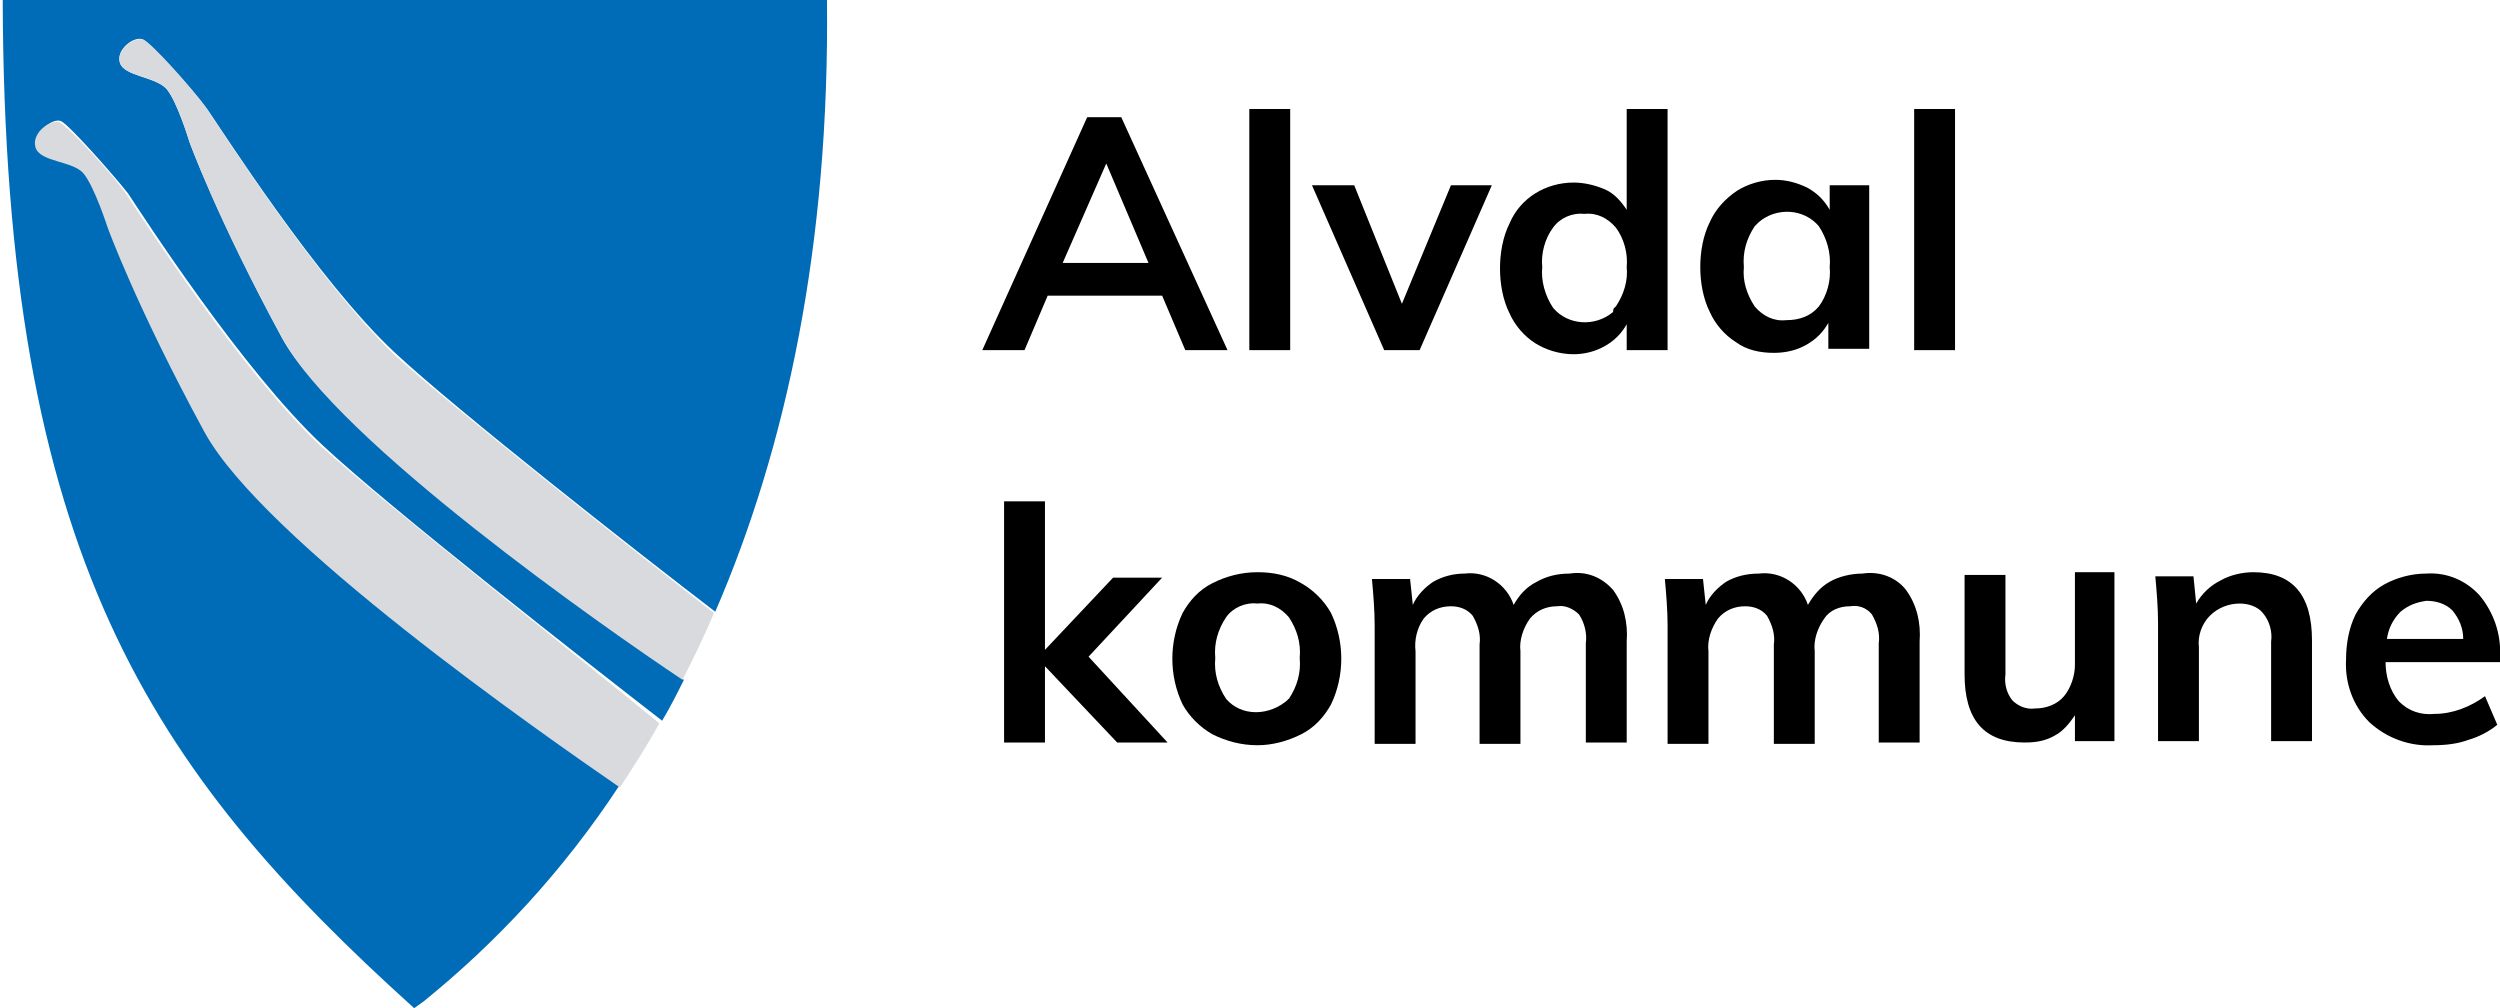 <?xml version="1.0" encoding="utf-8"?>
<!-- Generator: Adobe Illustrator 27.3.1, SVG Export Plug-In . SVG Version: 6.00 Build 0)  -->
<svg version="1.1" id="Layer_1" xmlns="http://www.w3.org/2000/svg" xmlns:xlink="http://www.w3.org/1999/xlink" x="0px" y="0px"
	 viewBox="0 0 183.5 74" style="enable-background:new 0 0 183.5 74;" xml:space="preserve">
<style type="text/css">
	.st0{display:none;}
	.st1{display:inline;fill:#0085CA;}
	.st2{display:inline;fill:#FFFFFF;}
	.st3{fill:#006BB6;}
	.st4{fill:#D8DADE;}
</style>
<g id="path8" class="st0">
	<path class="st1" d="M28.3,74C17.6,66.4,9.5,55.5,5.2,43C1.1,31.4-0.6,17.4,0.2,0.1V0h56.4v0.1c0.7,17.3-0.9,31.4-5,43
		C47.3,55.6,39.2,66.4,28.3,74L28.3,74L28.3,74z"/>
</g>
<g id="path4524" class="st0">
	<path class="st2" d="M47.5,52.2L26.6,35.3c-2.4-2-4.7-4.2-6.9-6.5c-2.5-2.7-4.8-5.7-6.8-8.8c-2.1-3.1-4.2-7.3-7-9.6
		C5,9.6,3.7,8.8,3.1,8.9s0.5,2.8,1.5,2.9l1,0.1c1,0.1,2.2,4.2,2.7,5.5c0.8,2.7,1.4,5.3,2.5,8c1.5,3.8,3.7,7.2,6.6,10.2
		c1.9,1.8,3.8,3.5,5.9,5.1l21,16.8C45.5,55.9,46.6,54.1,47.5,52.2L47.5,52.2z"/>
</g>
<g id="path4522" class="st0">
	<path class="st2" d="M51.3,43.7L34.6,30.1c-2.4-2-4.7-4.2-6.9-6.5c-2.5-2.7-4.8-5.7-6.8-8.8c-2.1-3.1-4.2-7.3-7-9.6
		c-0.9-0.7-2.2-1.6-2.8-1.5s0.5,2.8,1.5,2.9l1,0.1c1,0.2,2.3,4.2,2.7,5.5c0.8,2.7,1.4,5.3,2.5,8c1.5,3.8,3.7,7.2,6.6,10.2
		c1.8,1.8,3.7,3.3,5.9,5.1l17.5,14C49.8,47.7,50.6,45.7,51.3,43.7L51.3,43.7z"/>
</g>
<path d="M87,25.7l-1.7-4h-8.4l-1.7,4h-3.1l7.7-17.1h2.5l7.8,17.1H87z M78,19.3h6.3l-3.1-7.3L78,19.3z"/>
<path d="M91.7,25.7V8h3v17.7H91.7z"/>
<path d="M106.5,13.6h3l-5.3,12.1h-2.6l-5.3-12.1h3.1l3.5,8.7L106.5,13.6z"/>
<path d="M122.4,8v17.7h-3v-1.9c-0.4,0.7-0.9,1.2-1.6,1.6c-0.7,0.4-1.5,0.6-2.3,0.6c-1,0-2-0.3-2.8-0.8c-0.8-0.5-1.5-1.3-1.9-2.2
	c-0.5-1-0.7-2.2-0.7-3.3c0-1.1,0.2-2.3,0.7-3.3c0.8-1.9,2.7-3,4.7-3c0.8,0,1.6,0.2,2.3,0.5c0.7,0.3,1.2,0.9,1.6,1.5V8H122.4z
	 M118.6,22.5c0.6-0.9,0.9-1.9,0.8-2.9c0.1-1-0.2-2.1-0.8-2.9c-0.6-0.7-1.4-1.1-2.3-1c-0.9-0.1-1.8,0.3-2.3,1
	c-0.6,0.8-0.9,1.9-0.8,2.9c-0.1,1,0.2,2.1,0.8,3c1.1,1.3,3.1,1.4,4.4,0.3C118.4,22.6,118.5,22.6,118.6,22.5z"/>
<path d="M137.2,13.5v12.1h-3v-1.9c-0.4,0.7-0.9,1.2-1.6,1.6c-0.7,0.4-1.5,0.6-2.4,0.6c-1,0-2-0.2-2.8-0.8c-0.8-0.5-1.5-1.3-1.9-2.2
	c-0.5-1-0.7-2.2-0.7-3.3c0-1.1,0.2-2.3,0.7-3.3c0.4-0.9,1.1-1.7,2-2.3c0.8-0.5,1.8-0.8,2.8-0.8c0.8,0,1.6,0.2,2.4,0.6
	c0.7,0.4,1.2,0.9,1.6,1.6v-1.8H137.2z M133.5,22.5c0.6-0.8,0.9-1.9,0.8-2.9c0.1-1-0.2-2.1-0.8-3c-1.1-1.3-3.1-1.4-4.4-0.3
	c-0.1,0.1-0.2,0.2-0.3,0.3c-0.6,0.9-0.9,1.9-0.8,3c-0.1,1,0.2,2,0.8,2.9c0.6,0.7,1.4,1.1,2.3,1C132.1,23.5,132.9,23.2,133.5,22.5
	L133.5,22.5z"/>
<path d="M140.5,25.7V8h3v17.7H140.5z"/>
<path d="M85.7,54.5H82l-5.3-5.6v5.6h-3V36.8h3v10.9l5-5.3h3.6l-5.4,5.8L85.7,54.5z"/>
<path d="M89,53.9c-0.9-0.5-1.7-1.3-2.2-2.2c-1-2.1-1-4.6,0-6.7c0.5-0.9,1.2-1.7,2.2-2.2c1-0.5,2.1-0.8,3.3-0.8
	c1.1,0,2.2,0.2,3.2,0.8c0.9,0.5,1.7,1.3,2.2,2.2c1,2.1,1,4.6,0,6.7c-0.5,0.9-1.2,1.7-2.2,2.2c-1,0.5-2.1,0.8-3.2,0.8
	C91.1,54.7,90,54.4,89,53.9z M94.6,51.3c0.6-0.9,0.9-1.9,0.8-3c0.1-1.1-0.2-2.1-0.8-3c-0.6-0.7-1.4-1.1-2.3-1
	c-0.9-0.1-1.8,0.3-2.3,1c-0.6,0.9-0.9,1.9-0.8,3c-0.1,1.1,0.2,2.1,0.8,3C91.1,52.6,93.2,52.6,94.6,51.3
	C94.5,51.4,94.5,51.3,94.6,51.3z"/>
<path d="M118.4,43.3c0.8,1.1,1.1,2.4,1,3.8v7.4h-3v-7.3c0.1-0.7-0.1-1.5-0.5-2.1c-0.4-0.4-1-0.7-1.6-0.6c-0.8,0-1.5,0.3-2,0.9
	c-0.5,0.7-0.8,1.6-0.7,2.4v6.8h-3v-7.3c0.1-0.7-0.1-1.4-0.5-2.1c-0.4-0.5-1-0.7-1.6-0.7c-0.8,0-1.5,0.3-2,0.9
	c-0.5,0.7-0.7,1.6-0.6,2.4v6.8h-3v-8.7c0-1.1-0.1-2.3-0.2-3.4h2.8l0.2,1.9c0.3-0.7,0.9-1.3,1.5-1.7c0.7-0.4,1.5-0.6,2.3-0.6
	c1.6-0.2,3.1,0.8,3.6,2.3c0.4-0.7,0.9-1.3,1.7-1.7c0.7-0.4,1.5-0.6,2.4-0.6C116.5,41.9,117.6,42.4,118.4,43.3z"/>
<path d="M139.9,43.3c0.8,1.1,1.1,2.4,1,3.8v7.4h-3v-7.3c0.1-0.7-0.1-1.4-0.5-2.1c-0.4-0.5-1-0.7-1.6-0.6c-0.8,0-1.5,0.3-1.9,0.9
	c-0.5,0.7-0.8,1.6-0.7,2.4v6.8h-3v-7.3c0.1-0.7-0.1-1.4-0.5-2.1c-0.4-0.5-1-0.7-1.6-0.7c-0.8,0-1.5,0.3-2,0.9
	c-0.5,0.7-0.8,1.6-0.7,2.4v6.8h-3v-8.7c0-1.1-0.1-2.3-0.2-3.4h2.8l0.2,1.9c0.3-0.7,0.9-1.3,1.5-1.7c0.7-0.4,1.5-0.6,2.4-0.6
	c1.6-0.2,3.1,0.8,3.6,2.3c0.4-0.7,0.9-1.3,1.6-1.7c0.7-0.4,1.6-0.6,2.4-0.6C138,41.9,139.2,42.4,139.9,43.3z"/>
<path d="M155.2,42.3v12.1h-2.9v-1.9c-0.4,0.6-0.9,1.2-1.5,1.5c-0.7,0.4-1.4,0.5-2.2,0.5c-3,0-4.4-1.7-4.4-5v-7.3h3v7.3
	c-0.1,0.7,0.1,1.4,0.5,1.9c0.4,0.4,1,0.7,1.7,0.6c0.8,0,1.6-0.3,2.1-0.9c0.5-0.6,0.8-1.5,0.8-2.3v-6.8H155.2z"/>
<path d="M169.7,47v7.4h-3v-7.3c0.1-0.7-0.1-1.5-0.6-2.1c-0.4-0.5-1.1-0.7-1.7-0.7c-0.8,0-1.6,0.3-2.2,0.9c-0.6,0.6-0.9,1.5-0.8,2.3
	v6.9h-3v-8.7c0-1.1-0.1-2.3-0.2-3.4h2.8l0.2,2c0.4-0.7,1-1.3,1.8-1.7c0.7-0.4,1.6-0.6,2.4-0.6C168.3,42,169.7,43.7,169.7,47z"/>
<path d="M183.5,48.6h-8.4c0,1,0.3,2.1,1,2.9c0.7,0.7,1.6,1,2.6,0.9c1.3,0,2.6-0.5,3.7-1.3l0.9,2.1c-0.6,0.5-1.4,0.9-2.1,1.1
	c-0.8,0.3-1.7,0.4-2.6,0.4c-1.7,0.1-3.4-0.5-4.7-1.7c-1.2-1.2-1.8-2.9-1.7-4.6c0-1.1,0.2-2.3,0.7-3.3c0.5-0.9,1.2-1.7,2.1-2.2
	c0.9-0.5,2-0.8,3.1-0.8c1.5-0.1,2.9,0.5,3.9,1.6c1,1.2,1.6,2.8,1.5,4.5L183.5,48.6z M176.2,44.9c-0.6,0.6-0.9,1.3-1,2h5.6
	c0-0.8-0.3-1.5-0.8-2.1c-0.5-0.5-1.2-0.7-1.9-0.7C177.4,44.2,176.8,44.4,176.2,44.9L176.2,44.9z"/>
<g>
	<path class="st3" d="M15.1,31.6c-5-9.2-7.1-15-7.1-15s-0.9-3.1-1.8-4s-3.3-0.9-3.5-1.9s1.2-2.1,1.8-1.8c0.6,0.3,3.8,3.9,4.9,5.3
		c1,1.5,8.4,13,14.3,18.5c4.8,4.5,19.6,16.1,24.9,20.2c0.6-1,1.1-2,1.6-3C44.5,46,24.9,32.3,20.7,24.8c-4.8-8.9-6.8-14.4-6.8-14.4
		s-0.9-3-1.7-3.9c-0.9-0.9-3.1-0.9-3.4-1.9c-0.3-1,1.1-2,1.7-1.7c0.6,0.3,3.7,3.7,4.7,5.1c1,1.4,8.1,12.6,13.8,17.9
		c4.5,4.2,18,14.8,23.5,19C57.7,32.9,60.9,18,60.7,0H0.2C0.3,40.7,11,56.5,30.4,74l0.7-0.5c5.3-4.3,10.2-9.5,14.4-15.9
		C39.8,53.7,19.4,39.4,15.1,31.6z"/>
	<path class="st4" d="M15.2,8c-1-1.4-4.1-4.9-4.7-5.1s-2,0.7-1.7,1.7s2.6,1,3.4,1.9s1.7,3.9,1.7,3.9s2,5.6,6.8,14.4
		c4.1,7.6,23.7,21.3,29.4,25.1c0.8-1.6,1.6-3.2,2.3-4.9c-5.5-4.3-19-14.9-23.5-19C23.3,20.6,16.2,9.5,15.2,8z"/>
	<path class="st4" d="M23.6,32.8c-5.9-5.5-13.3-17-14.3-18.5c-1-1.5-4.3-5-4.9-5.3s-2.1,0.7-1.8,1.8s2.7,1,3.5,1.9s1.8,4,1.8,4
		s2.1,5.8,7.1,15c4.3,7.9,24.7,22.1,30.5,26.1c1-1.5,2-3.1,2.9-4.7C43.2,48.8,28.5,37.2,23.6,32.8z"/>
</g>
</svg>
